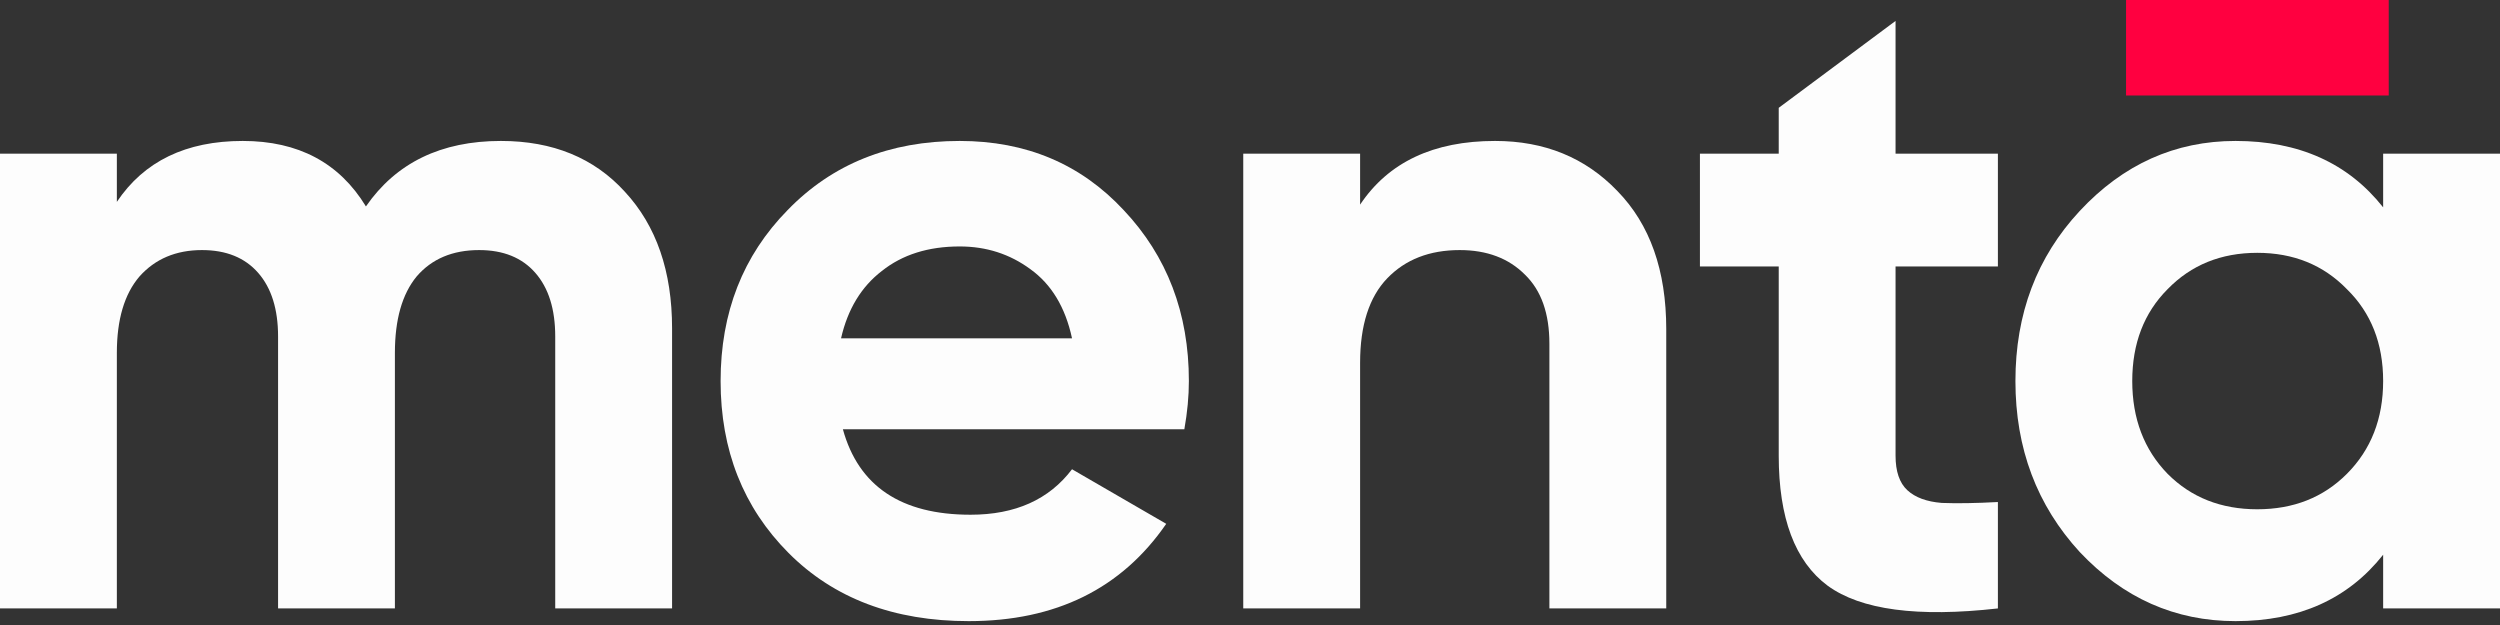 <svg width="100" height="25" viewBox="0 0 100 25" fill="none" xmlns="http://www.w3.org/2000/svg">
<rect x="0" y="0" width="100" height="25" fill="#333333" stroke="none"/>
<path d="M95.326 6.147H100V24.336H95.326V22.189C93.925 23.96 91.957 24.845 89.421 24.845C87.005 24.845 84.928 23.924 83.189 22.08C81.474 20.213 80.617 17.933 80.617 15.242C80.617 12.55 81.474 10.282 83.189 8.439C84.928 6.572 87.005 5.638 89.421 5.638C91.957 5.638 93.925 6.523 95.326 8.294V6.147ZM86.703 18.952C87.645 19.898 88.841 20.371 90.29 20.371C91.74 20.371 92.935 19.898 93.877 18.952C94.843 17.982 95.326 16.745 95.326 15.242C95.326 13.738 94.843 12.513 93.877 11.568C92.935 10.598 91.74 10.113 90.29 10.113C88.841 10.113 87.645 10.598 86.703 11.568C85.761 12.513 85.29 13.738 85.29 15.242C85.29 16.745 85.761 17.982 86.703 18.952Z" fill="#FDFDFD"/>
<path d="M95.549 0V3.82H85.042V0H95.549Z" fill="#FF0040"/>
<path d="M79.916 10.659H75.822V18.225C75.822 18.856 75.979 19.317 76.293 19.608C76.607 19.899 77.066 20.068 77.67 20.117C78.274 20.141 79.023 20.129 79.916 20.081V24.337C76.704 24.7 74.433 24.397 73.105 23.427C71.801 22.457 71.149 20.723 71.149 18.225V10.659H67.997V6.148H71.149V4.313L75.822 0.837V6.148H79.916V10.659Z" fill="#FDFDFD"/>
<path d="M59.803 5.638C61.783 5.638 63.414 6.305 64.694 7.639C65.998 8.973 66.65 10.816 66.65 13.168V24.336H61.976V13.75C61.976 12.538 61.65 11.616 60.998 10.986C60.346 10.331 59.477 10.003 58.39 10.003C57.182 10.003 56.216 10.379 55.491 11.131C54.767 11.883 54.404 13.011 54.404 14.514V24.336H49.73V6.147H54.404V8.185C55.539 6.487 57.339 5.638 59.803 5.638Z" fill="#FDFDFD"/>
<path d="M33.715 17.17C34.343 19.449 36.046 20.589 38.823 20.589C40.611 20.589 41.963 19.983 42.881 18.77L46.649 20.953C44.862 23.548 42.229 24.845 38.751 24.845C35.756 24.845 33.353 23.936 31.541 22.117C29.73 20.298 28.824 18.006 28.824 15.242C28.824 12.501 29.717 10.222 31.505 8.403C33.292 6.56 35.587 5.638 38.389 5.638C41.045 5.638 43.231 6.56 44.946 8.403C46.685 10.246 47.555 12.525 47.555 15.242C47.555 15.848 47.495 16.491 47.374 17.17H33.715ZM33.642 13.532H42.881C42.615 12.295 42.06 11.374 41.215 10.767C40.393 10.161 39.451 9.858 38.389 9.858C37.133 9.858 36.094 10.185 35.273 10.84C34.452 11.471 33.908 12.368 33.642 13.532Z" fill="#FDFDFD"/>
<path d="M20.035 5.638C22.113 5.638 23.767 6.317 24.999 7.675C26.255 9.033 26.883 10.852 26.883 13.132V24.336H22.209V13.459C22.209 12.368 21.944 11.519 21.412 10.913C20.881 10.306 20.132 10.003 19.166 10.003C18.103 10.003 17.27 10.355 16.666 11.058C16.086 11.762 15.796 12.78 15.796 14.114V24.336H11.123V13.459C11.123 12.368 10.857 11.519 10.326 10.913C9.794 10.306 9.046 10.003 8.079 10.003C7.041 10.003 6.208 10.355 5.58 11.058C4.976 11.762 4.674 12.78 4.674 14.114V24.336H0V6.147H4.674V8.075C5.761 6.451 7.439 5.638 9.71 5.638C11.932 5.638 13.574 6.511 14.637 8.257C15.845 6.511 17.644 5.638 20.035 5.638Z" fill="#FDFDFD"/>
</svg>
